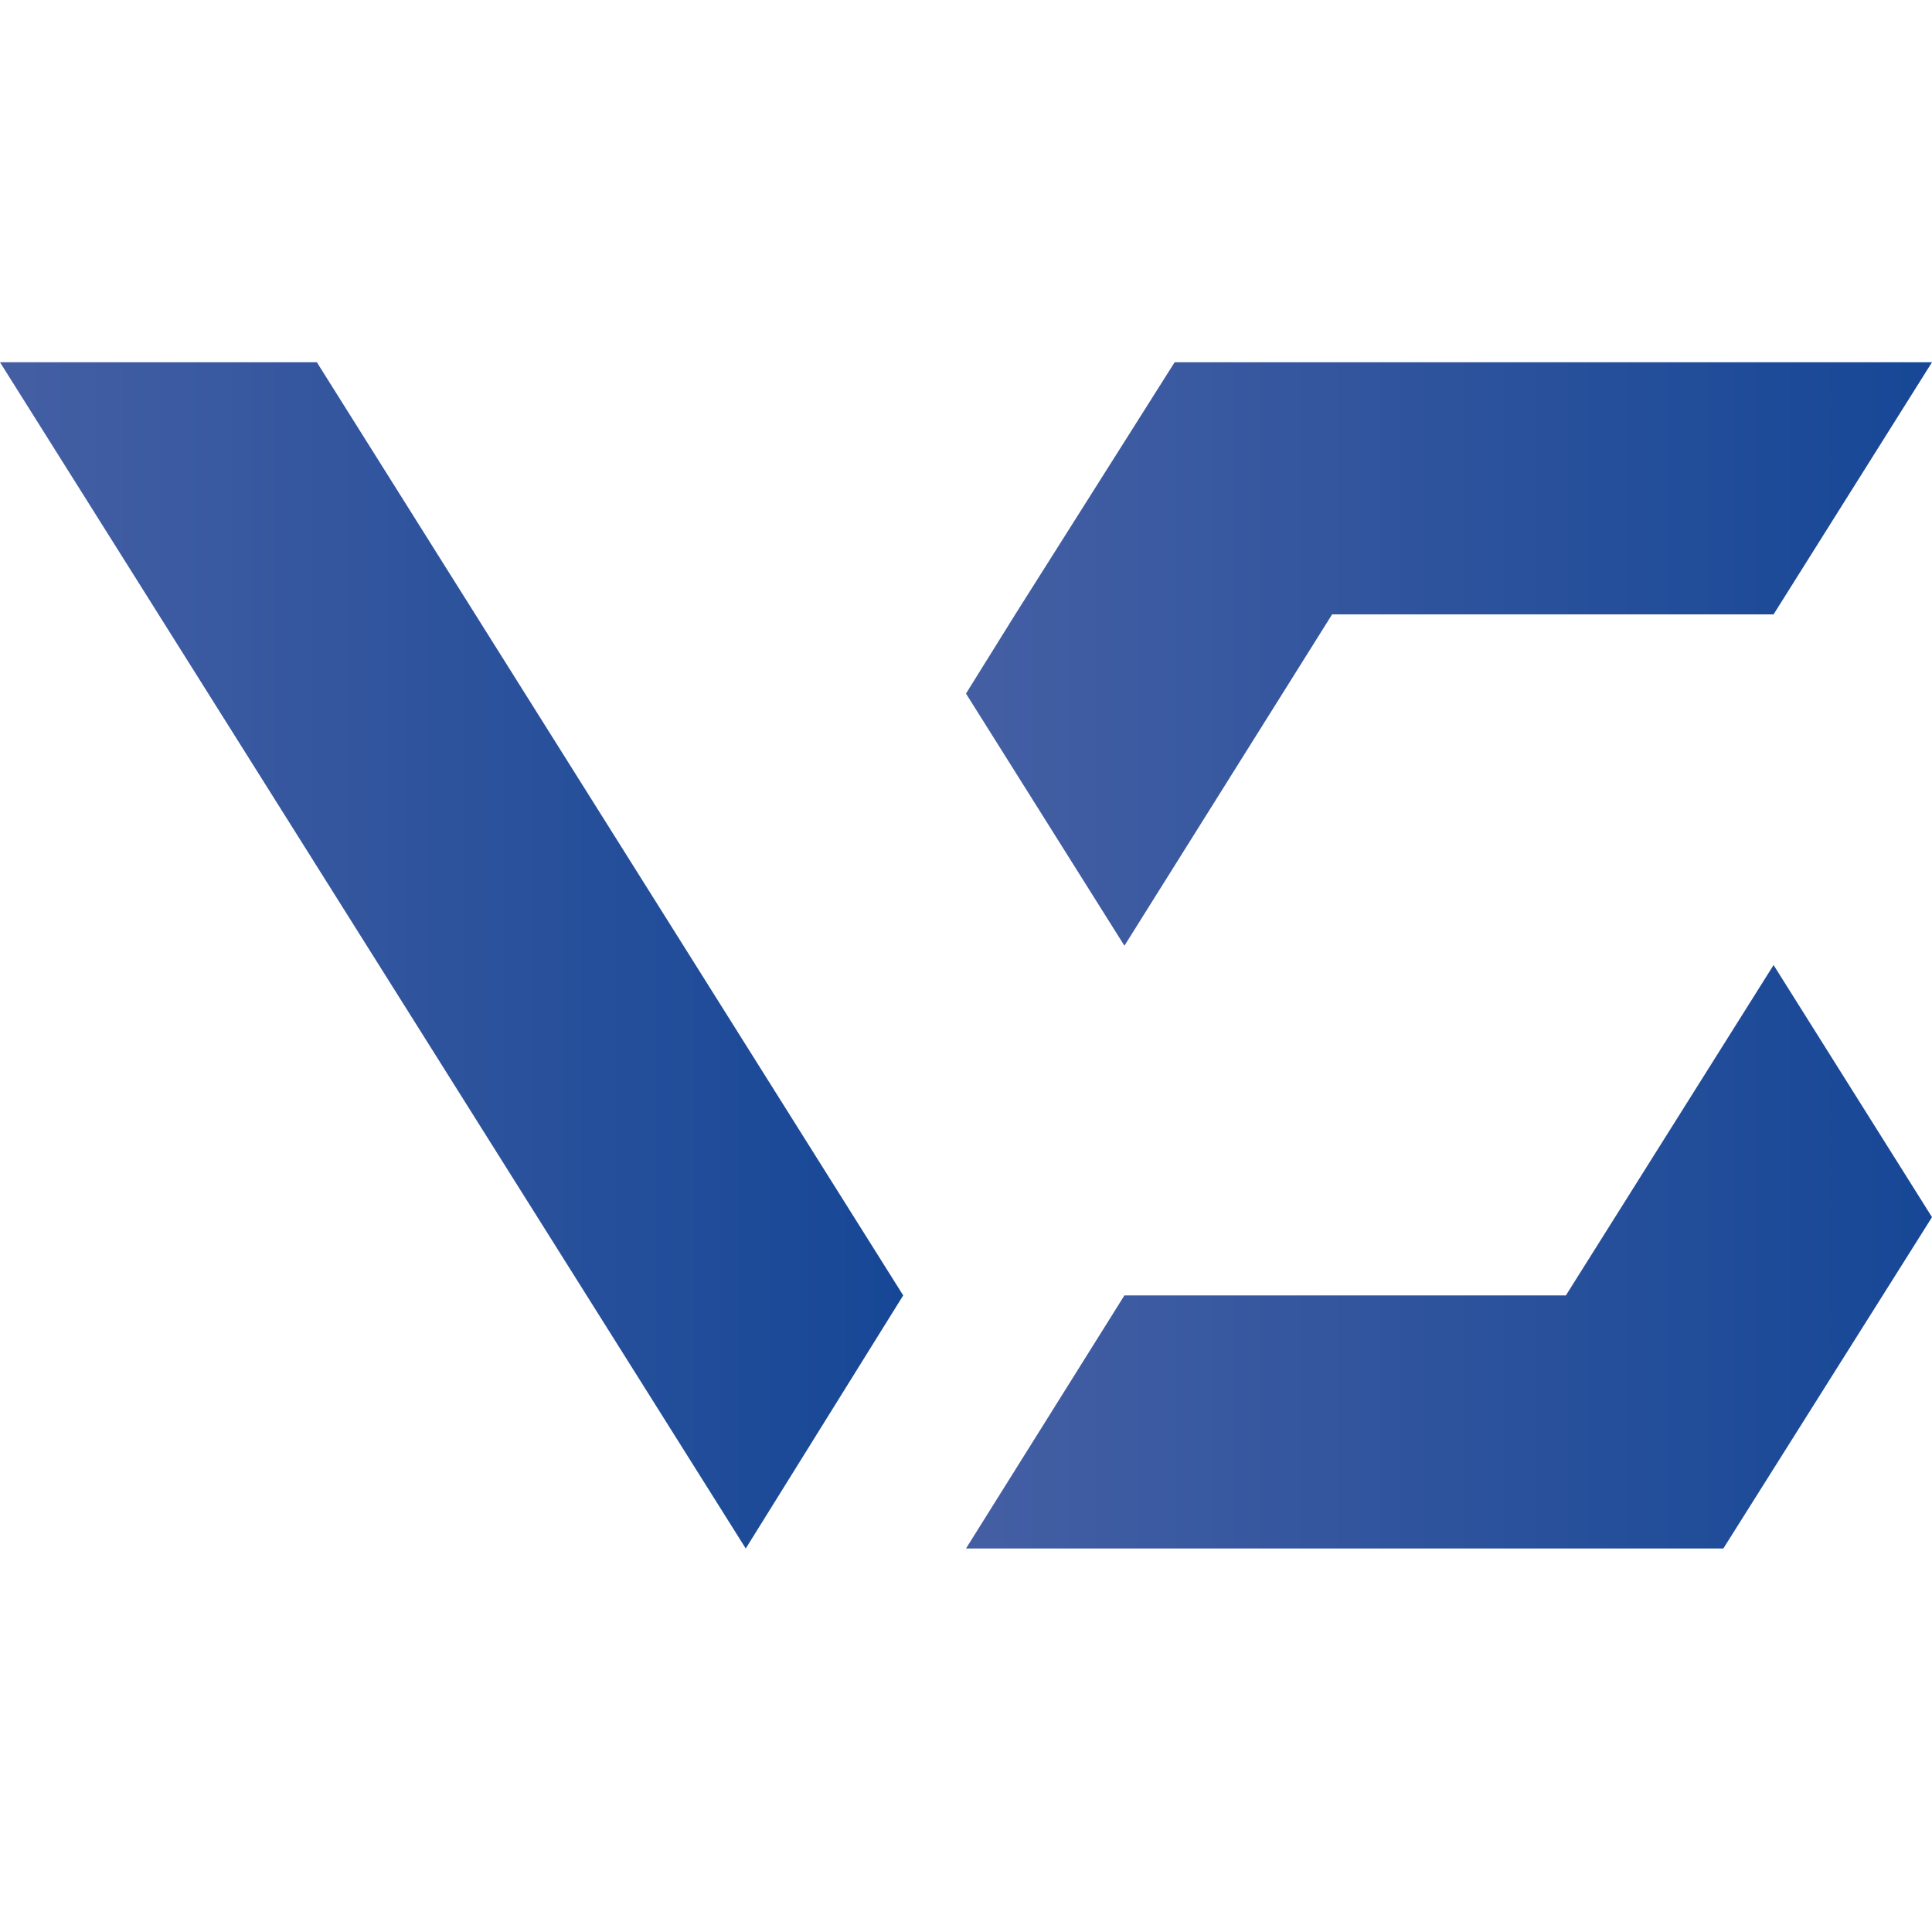<?xml version="1.0" encoding="UTF-8"?>
<svg id="Capa_1" data-name="Capa 1" xmlns="http://www.w3.org/2000/svg" xmlns:xlink="http://www.w3.org/1999/xlink" viewBox="0 0 20 20">
  <defs>
    <style>
      .cls-1 {
        fill: url(#Degradado_sin_nombre_13);
      }

      .cls-1, .cls-2, .cls-3 {
        stroke-width: 0px;
      }

      .cls-2 {
        fill: url(#Degradado_sin_nombre_13-2);
      }

      .cls-3 {
        fill: url(#Degradado_sin_nombre_13-3);
      }
    </style>
    <linearGradient id="Degradado_sin_nombre_13" data-name="Degradado sin nombre 13" x1="0" y1="9.89" x2="9.35" y2="9.89" gradientUnits="userSpaceOnUse">
      <stop offset=".03" stop-color="#435ea3"/>
      <stop offset="1" stop-color="#164796"/>
    </linearGradient>
    <linearGradient id="Degradado_sin_nombre_13-2" data-name="Degradado sin nombre 13" x1="10" y1="6.77" x2="20" y2="6.77" xlink:href="#Degradado_sin_nombre_13"/>
    <linearGradient id="Degradado_sin_nombre_13-3" data-name="Degradado sin nombre 13" x1="10" y1="13.01" x2="20" y2="13.01" xlink:href="#Degradado_sin_nombre_13"/>
  </defs>
  <polygon class="cls-1" points="9.35 13.41 3.28 3.75 0 3.75 7.72 16.03 9.35 13.41"/>
  <polygon class="cls-2" points="20 3.75 18.36 6.36 13.79 6.36 11.64 9.79 10 7.18 10.51 6.36 12.16 3.75 20 3.75"/>
  <polygon class="cls-3" points="10 16.03 11.64 13.41 16.21 13.41 18.36 9.99 20 12.6 19.49 13.41 17.84 16.03 10 16.03"/>
</svg>